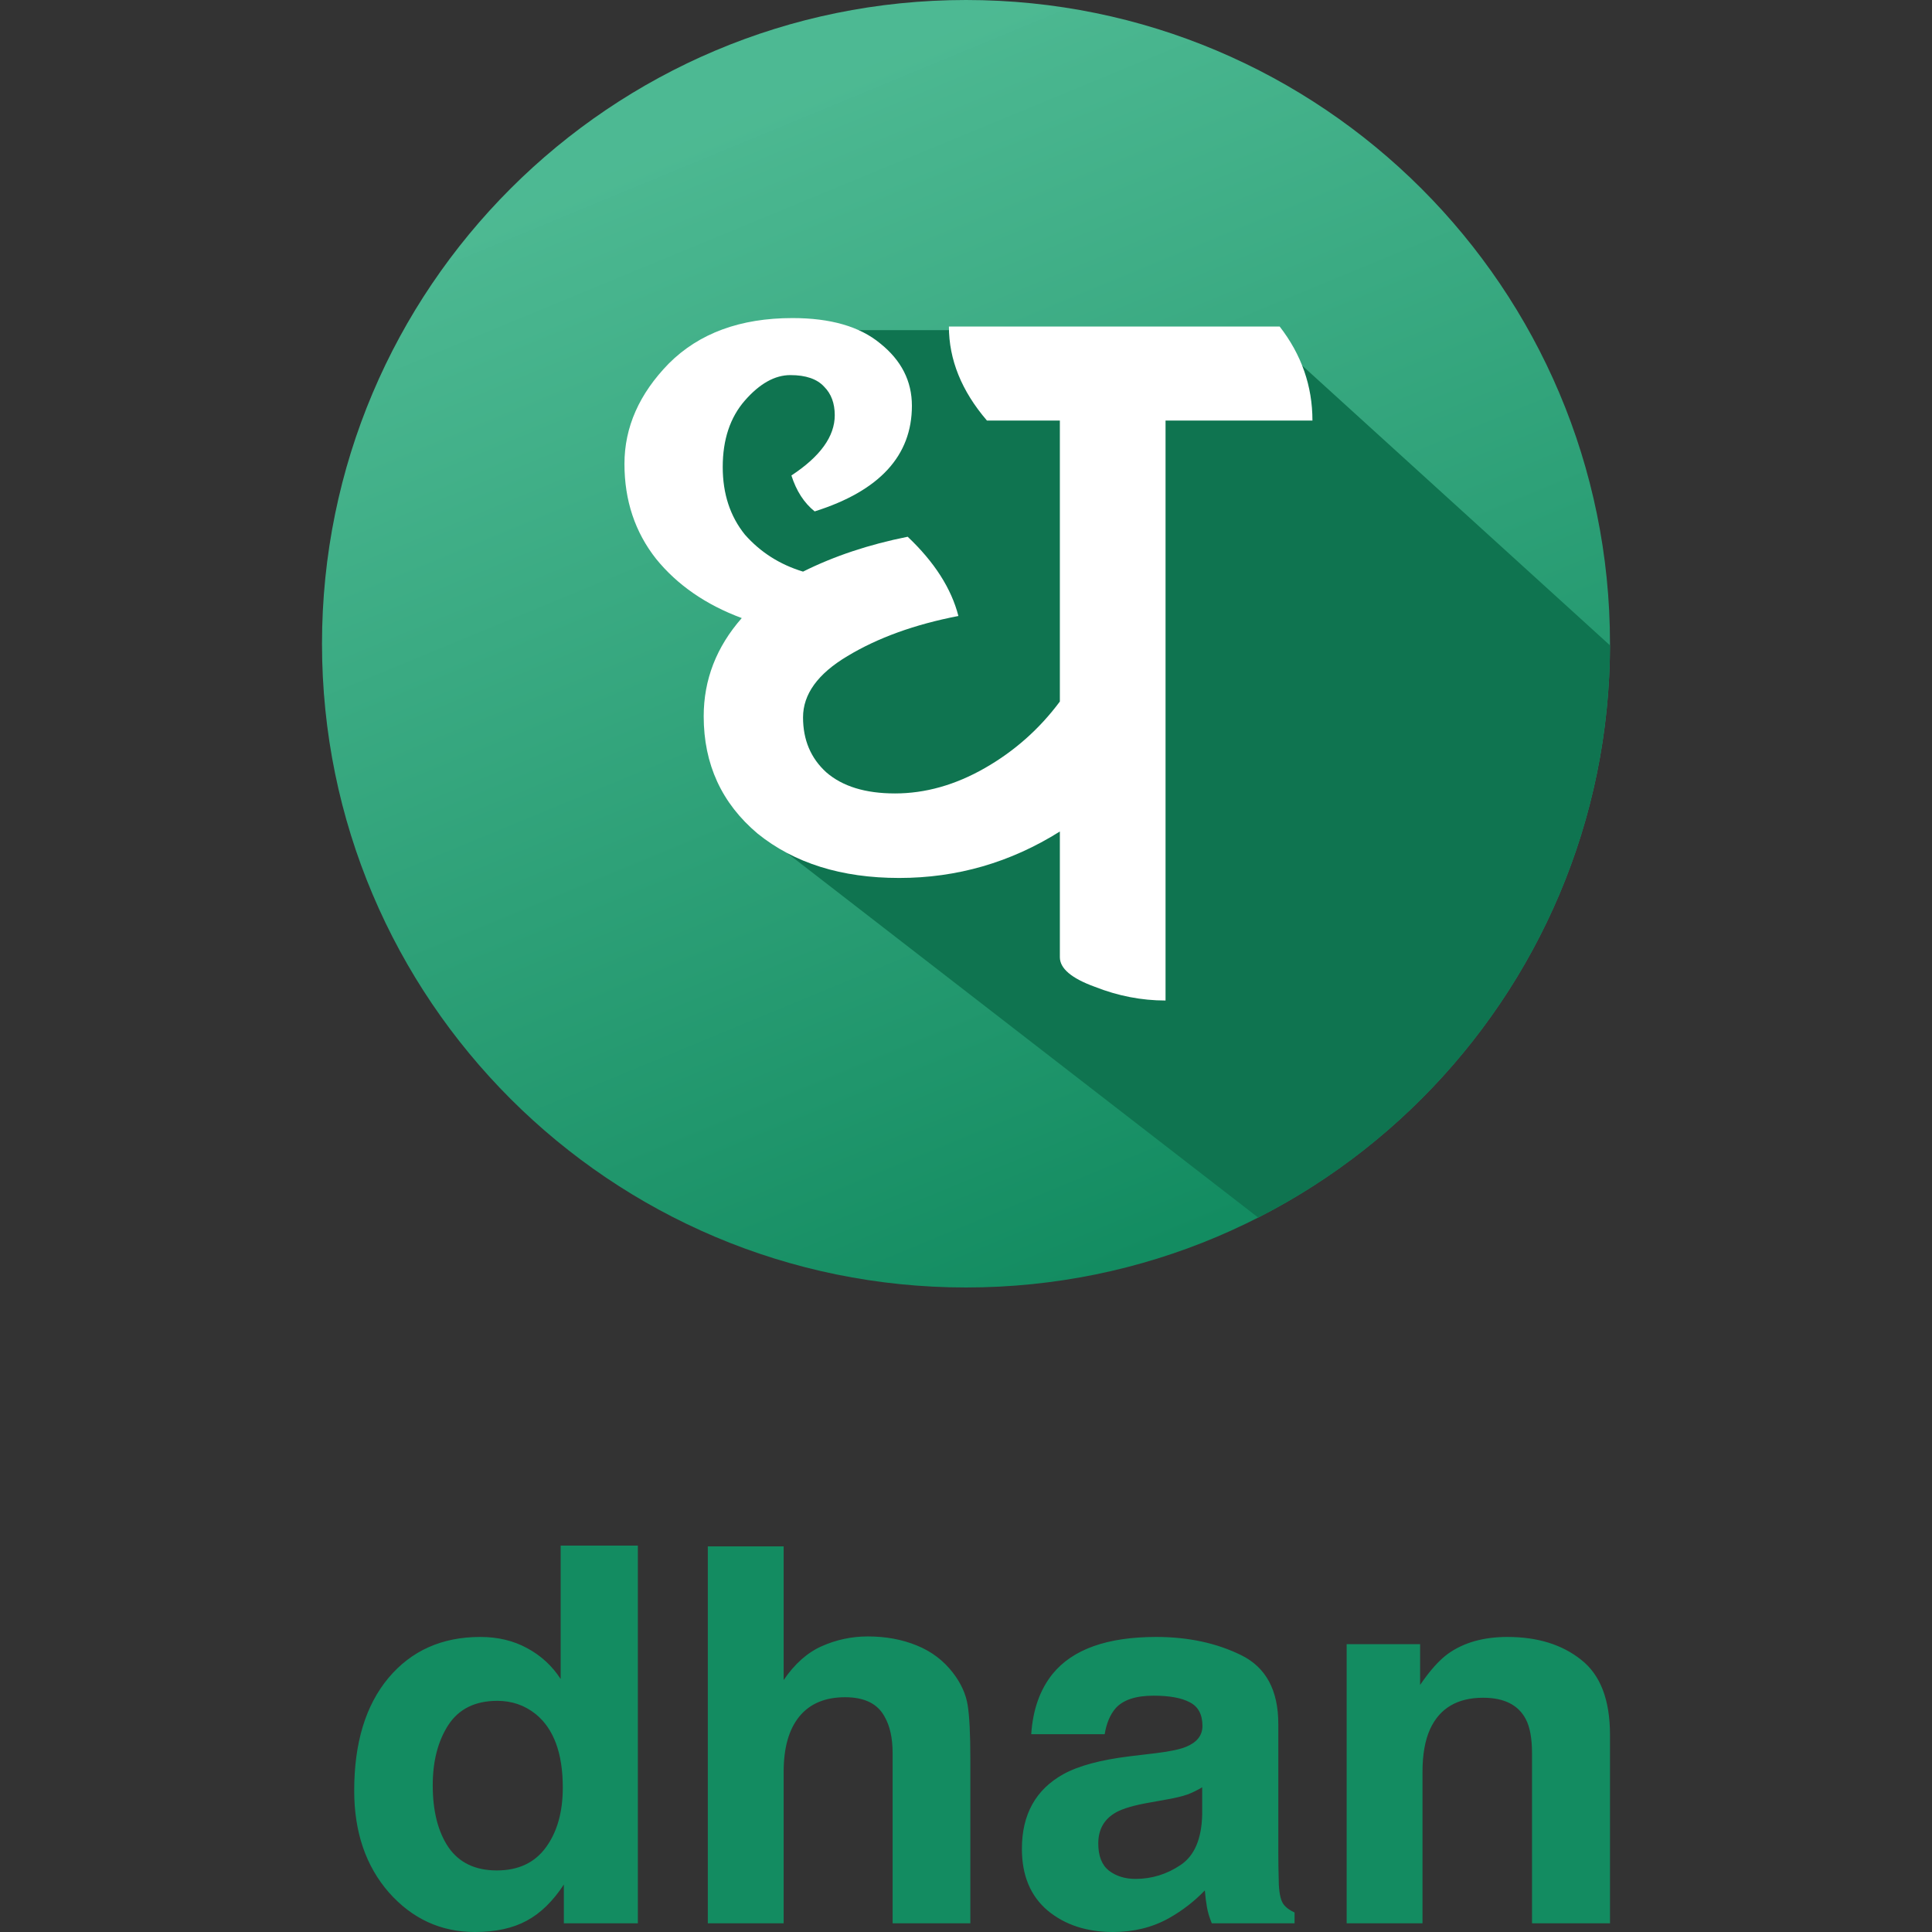 <svg width="60" height="60" viewBox="0 0 60 60" fill="none" xmlns="http://www.w3.org/2000/svg">
<rect x="0" y="0" width="60" height="60" fill="#333333" stroke="none"/>
<path d="M30 39.984C41.046 39.984 50 31.034 50 19.992C50 8.951 41.046 0 30 0C18.954 0 10 8.951 10 19.992C10 31.034 18.954 39.984 30 39.984Z" fill="url(#paint0_linear_20801_7806)"/>
<path fill-rule="evenodd" clip-rule="evenodd" d="M39.075 37.813L23.333 25.631L25.556 19.993L21.795 14.867L23.333 10.253H39.231L50 20.043C49.981 27.797 45.545 34.514 39.075 37.813Z" fill="#0F7450"/>
<path d="M40.759 13.06H36.197V31.072C35.453 31.072 34.72 30.93 33.998 30.645C33.276 30.383 32.915 30.076 32.915 29.727V25.823C31.383 26.785 29.72 27.266 27.926 27.266C26.132 27.266 24.666 26.807 23.528 25.888C22.412 24.948 21.854 23.734 21.854 22.246C21.854 21.109 22.248 20.092 23.036 19.195C21.92 18.78 21.034 18.167 20.377 17.358C19.721 16.527 19.393 15.543 19.393 14.405C19.393 13.268 19.852 12.229 20.771 11.289C21.712 10.348 22.992 9.878 24.611 9.878C25.793 9.878 26.701 10.14 27.335 10.665C27.992 11.19 28.32 11.835 28.32 12.601C28.32 14.154 27.313 15.247 25.3 15.882C24.972 15.619 24.731 15.247 24.578 14.766C25.475 14.176 25.924 13.552 25.924 12.896C25.924 12.524 25.814 12.229 25.596 12.011C25.377 11.77 25.027 11.649 24.546 11.649C24.064 11.649 23.594 11.912 23.134 12.437C22.675 12.962 22.445 13.651 22.445 14.504C22.445 15.335 22.675 16.035 23.134 16.604C23.616 17.15 24.217 17.533 24.939 17.752C25.902 17.271 26.985 16.91 28.189 16.669C29.02 17.456 29.545 18.277 29.764 19.13C28.407 19.392 27.259 19.808 26.318 20.376C25.399 20.923 24.939 21.558 24.939 22.279C24.939 22.979 25.18 23.548 25.661 23.985C26.165 24.423 26.876 24.641 27.795 24.641C28.735 24.641 29.666 24.379 30.584 23.854C31.503 23.329 32.28 22.64 32.915 21.787V13.06H30.65C29.862 12.142 29.469 11.168 29.469 10.14H39.741C40.42 11.015 40.759 11.989 40.759 13.06Z" fill="white"/>
<path d="M14.915 50.837C15.462 50.837 15.949 50.953 16.375 51.187C16.8 51.416 17.146 51.734 17.412 52.143V48H19.809V59.729H17.511V58.526C17.174 59.041 16.79 59.416 16.358 59.649C15.927 59.883 15.39 60 14.749 60C13.693 60 12.803 59.591 12.078 58.773C11.36 57.95 11 56.895 11 55.61C11 54.127 11.354 52.962 12.062 52.112C12.775 51.262 13.726 50.837 14.915 50.837ZM15.429 58.088C16.098 58.088 16.607 57.849 16.955 57.37C17.304 56.892 17.478 56.274 17.478 55.514C17.478 54.452 17.199 53.692 16.64 53.235C16.297 52.959 15.899 52.821 15.446 52.821C14.755 52.821 14.246 53.073 13.919 53.578C13.599 54.077 13.439 54.699 13.439 55.442C13.439 56.244 13.602 56.887 13.928 57.37C14.26 57.849 14.76 58.088 15.429 58.088ZM26.95 50.821C27.508 50.821 28.014 50.914 28.468 51.1C28.927 51.285 29.303 51.57 29.596 51.952C29.845 52.276 29.997 52.611 30.052 52.956C30.107 53.296 30.135 53.854 30.135 54.63V59.729H27.721V54.446C27.721 53.979 27.638 53.602 27.473 53.315C27.257 52.911 26.848 52.709 26.245 52.709C25.62 52.709 25.145 52.911 24.818 53.315C24.497 53.713 24.337 54.284 24.337 55.028V59.729H21.982V48.024H24.337V52.175C24.68 51.671 25.076 51.32 25.523 51.123C25.977 50.922 26.452 50.821 26.95 50.821ZM37.335 55.506C37.185 55.596 37.033 55.671 36.878 55.729C36.729 55.782 36.522 55.833 36.256 55.88L35.725 55.976C35.228 56.061 34.871 56.165 34.655 56.287C34.29 56.494 34.108 56.815 34.108 57.251C34.108 57.639 34.218 57.92 34.44 58.096C34.666 58.266 34.94 58.351 35.261 58.351C35.77 58.351 36.237 58.207 36.663 57.92C37.094 57.633 37.318 57.11 37.335 56.351V55.506ZM35.9 54.446C36.336 54.393 36.649 54.327 36.837 54.247C37.174 54.109 37.343 53.894 37.343 53.602C37.343 53.246 37.213 53.001 36.953 52.868C36.699 52.73 36.323 52.661 35.825 52.661C35.266 52.661 34.871 52.794 34.639 53.06C34.473 53.256 34.362 53.522 34.307 53.857H32.026C32.076 53.097 32.297 52.473 32.69 51.984C33.314 51.219 34.387 50.837 35.908 50.837C36.898 50.837 37.777 51.025 38.545 51.402C39.314 51.779 39.699 52.491 39.699 53.538V57.522C39.699 57.798 39.704 58.133 39.715 58.526C39.731 58.823 39.779 59.025 39.856 59.132C39.933 59.238 40.05 59.325 40.204 59.394V59.729H37.633C37.561 59.554 37.511 59.389 37.484 59.235C37.456 59.081 37.434 58.906 37.417 58.709C37.091 59.049 36.715 59.339 36.289 59.578C35.781 59.859 35.206 60 34.564 60C33.746 60 33.068 59.777 32.532 59.331C32.001 58.879 31.736 58.242 31.736 57.418C31.736 56.351 32.164 55.578 33.021 55.1C33.492 54.839 34.183 54.653 35.095 54.542L35.9 54.446ZM46.815 50.837C47.749 50.837 48.512 51.073 49.104 51.546C49.702 52.013 50 52.791 50 53.88V59.729H47.578V54.446C47.578 53.989 47.514 53.639 47.387 53.394C47.155 52.948 46.712 52.725 46.06 52.725C45.258 52.725 44.708 53.052 44.41 53.705C44.255 54.05 44.177 54.491 44.177 55.028V59.729H41.822V51.06H44.103V52.327C44.407 51.88 44.694 51.559 44.965 51.362C45.452 51.012 46.069 50.837 46.815 50.837Z" fill="#138C61"/>
<defs>
<linearGradient id="paint0_linear_20801_7806" x1="47.5" y1="33.987" x2="33.23" y2="-0.547" gradientUnits="userSpaceOnUse">
<stop stop-color="#138C61"/>
<stop offset="1" stop-color="#4DBA93" stop-opacity="0.99"/>
</linearGradient>
</defs>
</svg>
